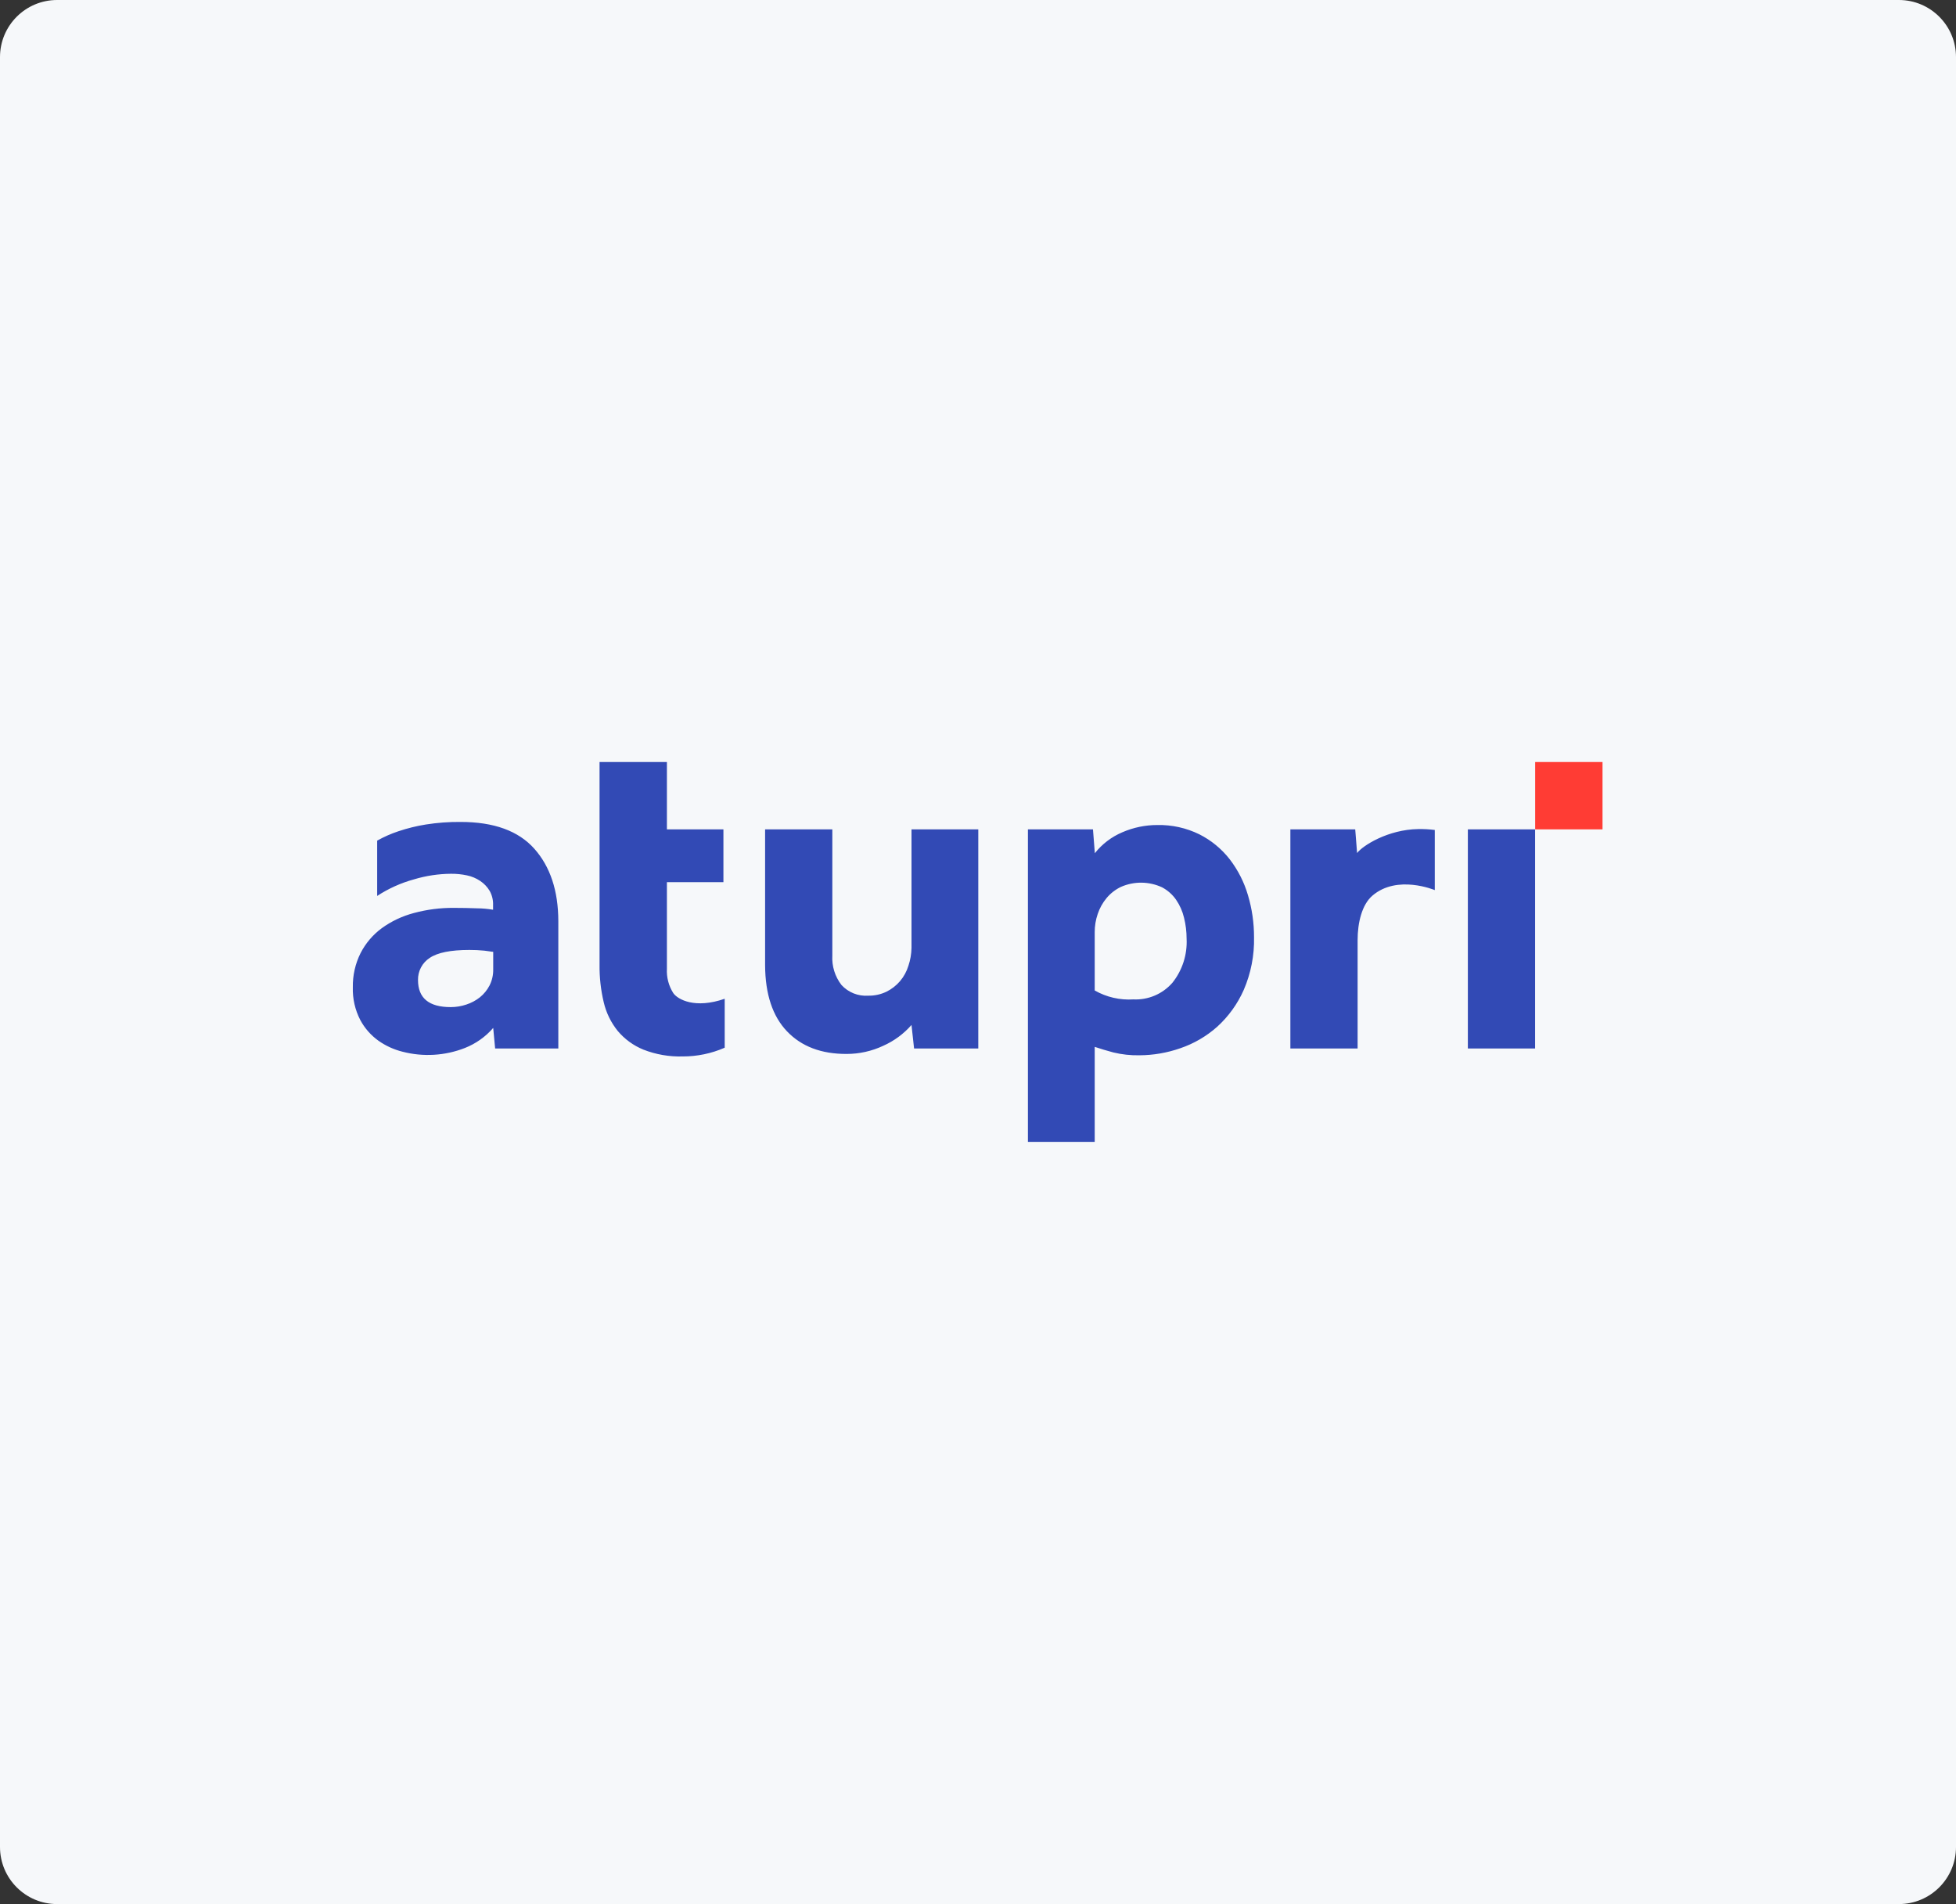 <svg width="411" height="400" viewBox="0 0 411 400" fill="none" xmlns="http://www.w3.org/2000/svg">
<rect x="0" y="0" width="411" height="400" fill="#333333" stroke="none"/>
<path d="M0 12C0 5.373 5.373 0 12 0H399C405.627 0 411 5.373 411 12V388C411 394.627 405.627 400 399 400H12C5.373 400 0 394.627 0 388V12Z" fill="#F6F8FA"/>
<g clip-path="url(#clip0_9501_6406)">
<path d="M322.572 160.081V174.235H336.726V160.081H322.572Z" fill="#FF3C34"/>
<path d="M103.635 215.942C102.023 217.802 99.986 219.246 97.698 220.152C93.51 221.795 88.909 222.069 84.555 220.934C82.756 220.485 81.054 219.707 79.536 218.641C77.941 217.501 76.63 216.01 75.704 214.282C74.605 212.159 74.066 209.791 74.139 207.401C74.095 204.917 74.65 202.459 75.758 200.236C76.819 198.164 78.348 196.367 80.224 194.987C82.256 193.517 84.544 192.437 86.971 191.803C89.706 191.064 92.53 190.701 95.363 190.724C97.001 190.724 98.651 190.755 100.315 190.818C101.419 190.828 102.52 190.927 103.608 191.115V190.13C103.644 189.083 103.392 188.047 102.879 187.134C102.382 186.309 101.71 185.604 100.909 185.07C100.063 184.501 99.114 184.102 98.116 183.896C97.02 183.663 95.903 183.55 94.783 183.559C92.141 183.576 89.515 183.972 86.984 184.733C84.242 185.484 81.633 186.659 79.253 188.214V176.596C80.675 175.799 82.171 175.139 83.719 174.626C85.593 173.997 87.515 173.523 89.467 173.21C91.885 172.828 94.332 172.647 96.78 172.67C103.778 172.67 108.946 174.55 112.284 178.31C115.621 182.07 117.298 187.125 117.316 193.476V220.26H104.039L103.635 215.942ZM103.635 199.953C103.311 199.953 102.69 199.804 101.773 199.71C100.728 199.606 99.678 199.556 98.629 199.561C94.707 199.561 91.927 200.119 90.29 201.235C89.519 201.735 88.889 202.424 88.46 203.237C88.03 204.049 87.815 204.957 87.834 205.876C87.834 209.672 90.124 211.57 94.702 211.57C95.822 211.57 96.933 211.388 97.995 211.03C99.026 210.695 99.991 210.179 100.841 209.506C101.672 208.833 102.357 207.997 102.852 207.05C103.392 205.99 103.661 204.812 103.635 203.623V199.953ZM126.006 160.081H140.133V174.235H152.007V185.326H140.133V203.488C140.031 205.305 140.503 207.108 141.482 208.642C142.44 209.992 146.07 211.975 152.277 209.816V220.098C149.49 221.317 146.48 221.942 143.439 221.933C140.623 222.014 137.819 221.528 135.195 220.503C133.103 219.652 131.251 218.304 129.797 216.576C128.375 214.813 127.37 212.751 126.856 210.545C126.243 207.973 125.949 205.336 125.979 202.692V160.081H126.006ZM160.764 174.235H174.891V200.735C174.766 202.959 175.446 205.153 176.807 206.915C177.516 207.692 178.392 208.298 179.369 208.688C180.346 209.078 181.398 209.242 182.447 209.168C183.768 209.192 185.076 208.905 186.266 208.332C187.355 207.795 188.323 207.042 189.113 206.119C189.916 205.171 190.517 204.069 190.88 202.881C191.286 201.671 191.504 200.406 191.528 199.13V174.235H205.561V220.26H192.068L191.528 215.321C189.889 217.191 187.863 218.683 185.591 219.693C183.181 220.826 180.55 221.411 177.887 221.407C172.588 221.425 168.419 219.846 165.379 216.671C162.338 213.495 160.8 208.867 160.764 202.786V174.235ZM216.018 174.235H229.659L230.05 179.241C231.575 177.313 233.561 175.8 235.825 174.842C238.146 173.834 240.649 173.315 243.179 173.318C246.239 173.253 249.27 173.924 252.017 175.274C254.506 176.531 256.685 178.324 258.399 180.523C260.135 182.782 261.434 185.344 262.231 188.079C263.08 190.929 263.507 193.889 263.5 196.863C263.588 200.672 262.852 204.456 261.341 207.954C260.038 210.904 258.13 213.547 255.741 215.713C253.482 217.718 250.844 219.251 247.983 220.219C245.236 221.178 242.35 221.675 239.442 221.69C237.593 221.73 235.747 221.531 233.95 221.096C232.511 220.709 231.202 220.318 230.023 219.922V239.879H215.991V174.235H216.018ZM230.05 208.089C232.511 209.483 235.324 210.13 238.146 209.951C239.685 210.024 241.221 209.749 242.639 209.147C244.057 208.544 245.321 207.629 246.337 206.47C248.434 203.85 249.499 200.552 249.332 197.2C249.334 195.713 249.152 194.231 248.792 192.788C248.472 191.436 247.904 190.156 247.119 189.01C246.36 187.92 245.351 187.028 244.178 186.406C242.827 185.779 241.359 185.446 239.87 185.429C238.381 185.413 236.906 185.714 235.542 186.311C234.372 186.87 233.336 187.676 232.506 188.673C231.691 189.656 231.064 190.781 230.658 191.992C230.234 193.225 230.02 194.52 230.023 195.824V208.089H230.05ZM271.137 174.235H284.765L285.156 179.201C286.33 177.635 291.686 174.249 298.015 174.168C299.174 174.146 300.333 174.209 301.482 174.357V186.986C301.482 186.986 293.575 183.653 288.354 188.173C286.181 190.049 285.264 193.813 285.264 197.484V220.26H271.137V174.235ZM301.469 186.986C301.469 186.986 293.562 183.653 288.34 188.173C286.168 190.049 285.25 193.813 285.25 197.484V220.26H271.137V174.235H284.765L285.156 179.201C286.33 177.635 291.686 174.249 298.015 174.168C299.174 174.146 300.333 174.209 301.482 174.357M308.431 174.235H322.558V220.26H308.431V174.235Z" fill="#324AB5"/>
</g>
<defs>
<clipPath id="clip0_9501_6406">
<rect width="262.722" height="80" fill="white" transform="translate(74.139 160)"/>
</clipPath>
</defs>
</svg>
